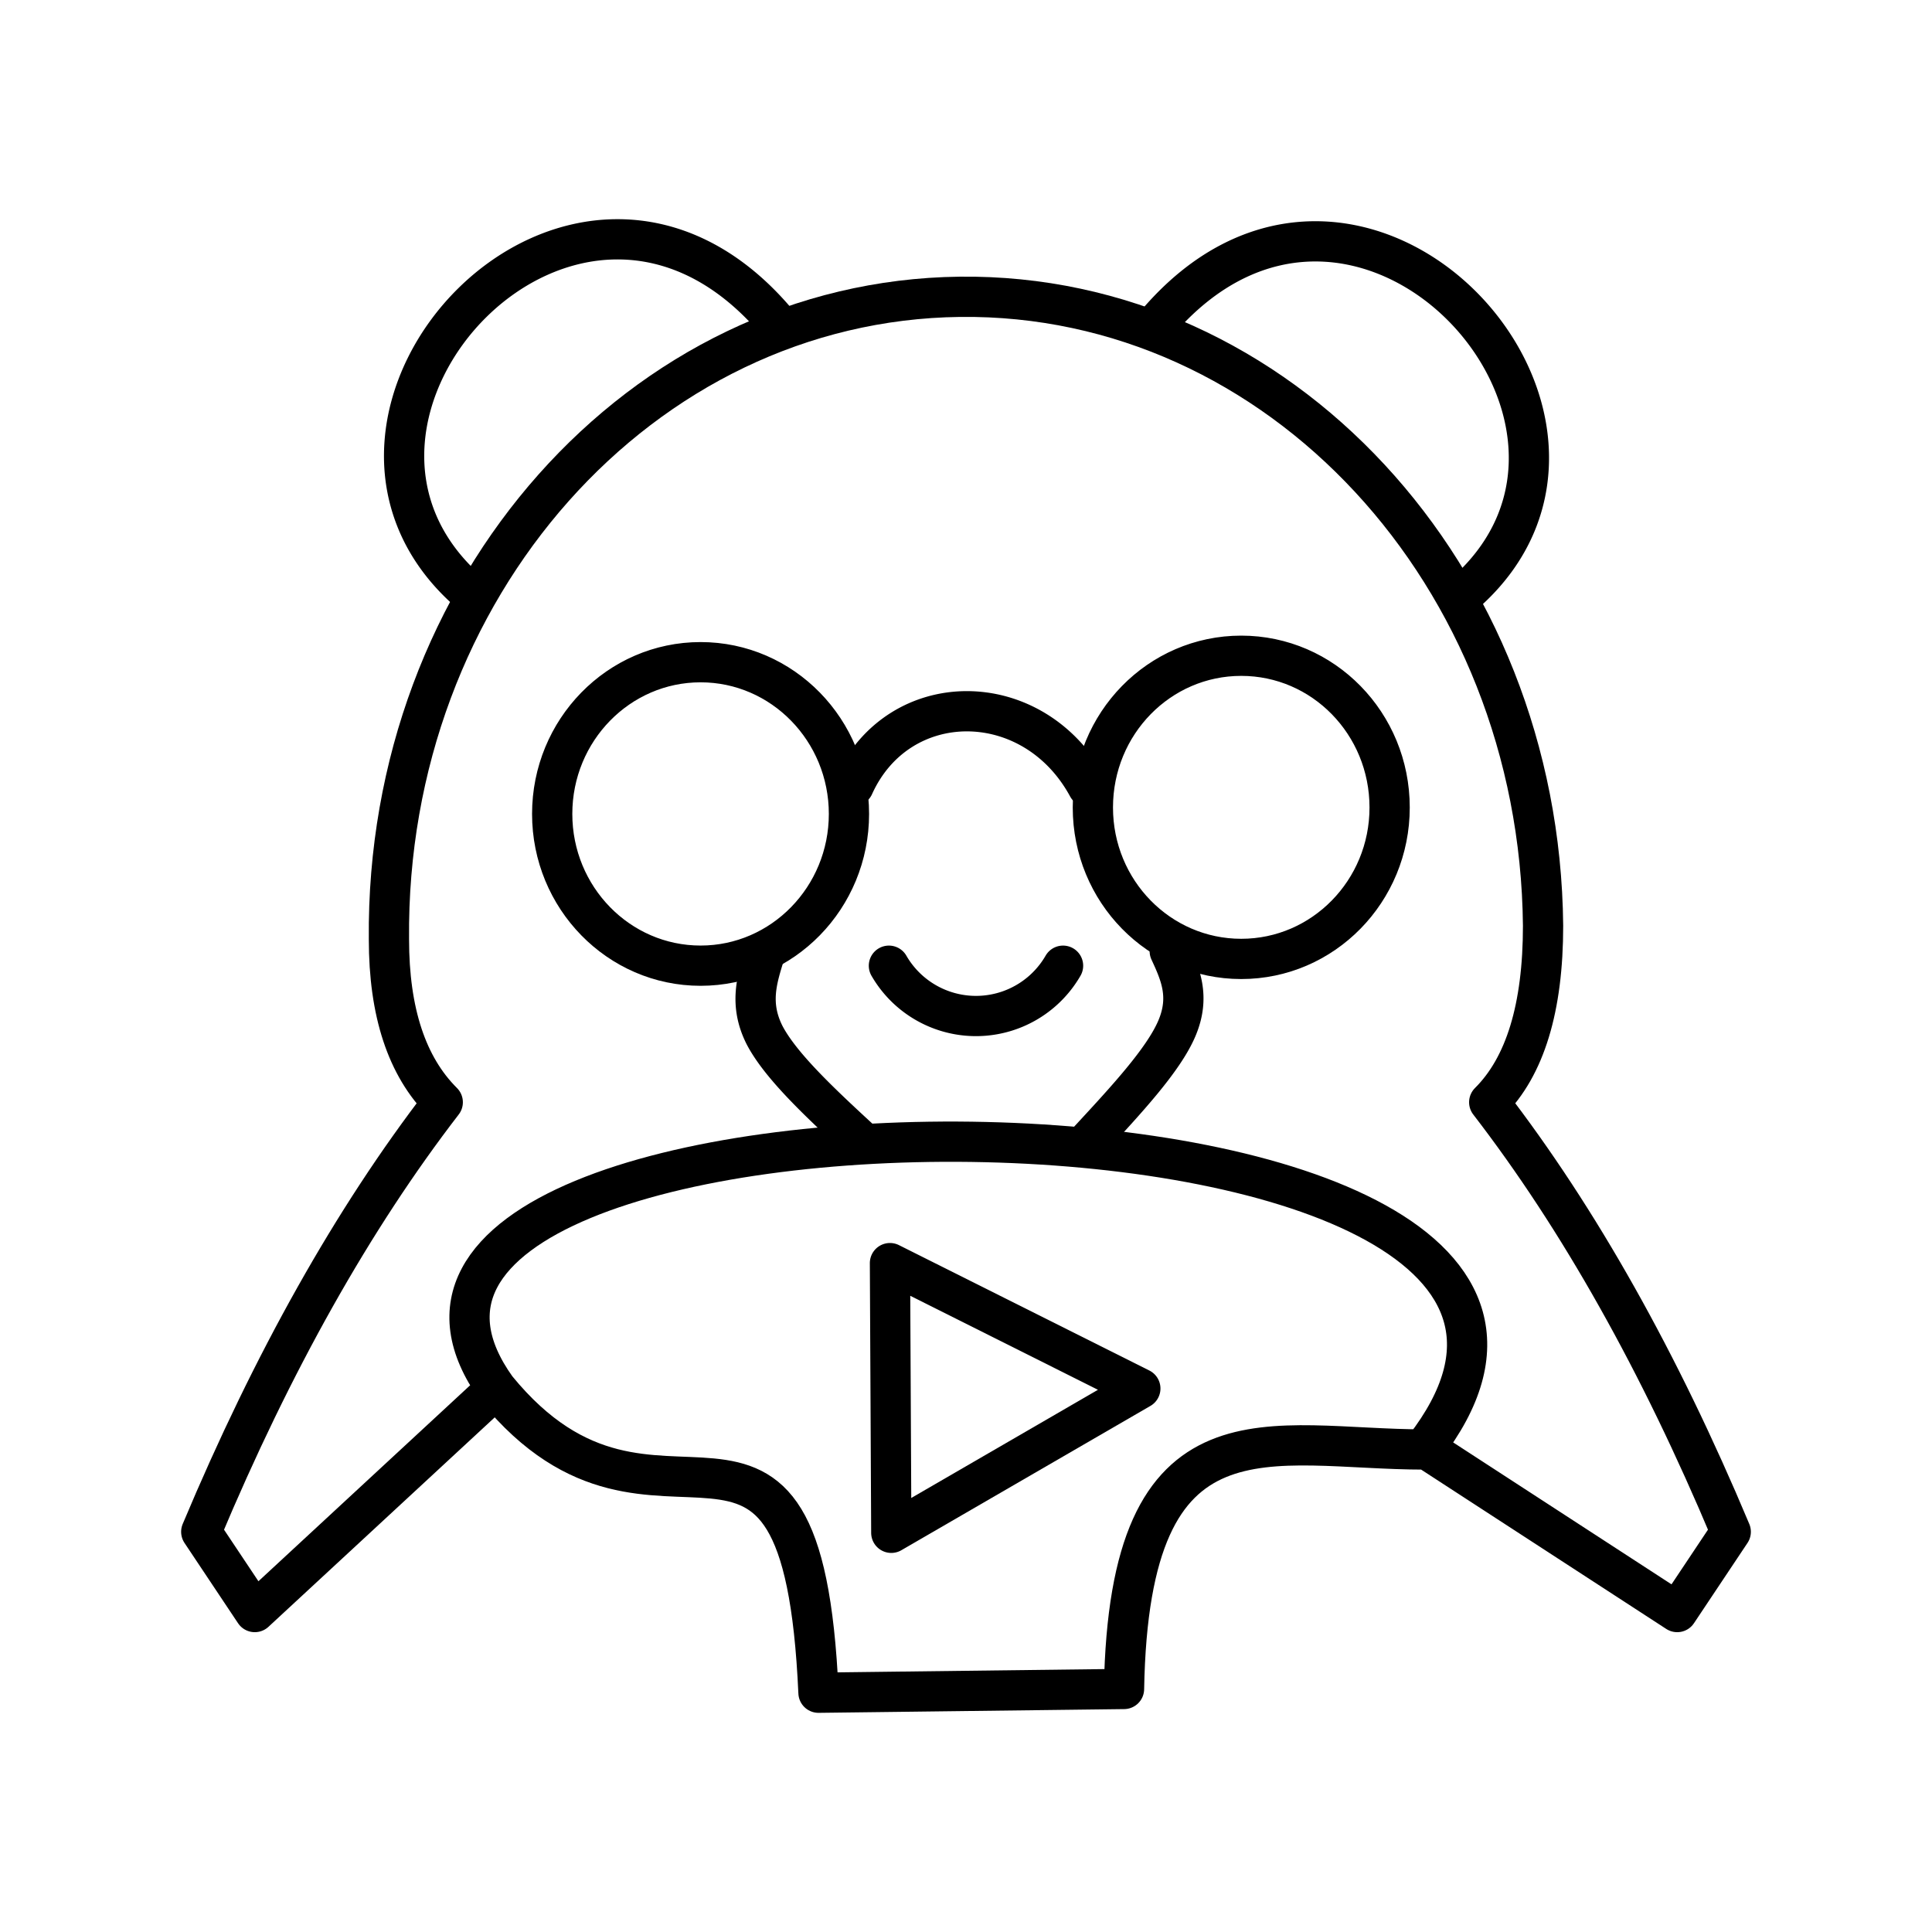 <?xml version="1.0" encoding="utf-8"?>
<!-- Generator: www.svgicons.com -->
<svg xmlns="http://www.w3.org/2000/svg" width="800" height="800" viewBox="0 0 48 48">
<path fill="none" stroke="currentColor" stroke-linecap="round" stroke-linejoin="round" d="m22.144 38.082l-.033-6.7l6.22 3.115zm-.059-14.089a2.497 2.497 0 0 0 4.326 0m-5.075 4.292c-.976-.9-1.944-1.81-2.34-2.567c-.387-.766-.193-1.38 0-2.003m8.03 4.646c.934-1.01 1.877-2.02 2.213-2.811s.084-1.355-.177-1.919m-7.852-4.107c1.12-2.475 4.46-2.475 5.816.025m-15.36-4.831c-5-4.334 2.668-12.675 7.667-6.674m0 0c-5-6.001-12.667 2.34-7.667 6.674m17.018-6.624c5.008-6 12.675 2.34 7.675 6.675"/><path fill="none" stroke="currentColor" stroke-linecap="round" stroke-linejoin="round" d="M17.406 16.452c2.037 0 3.686 1.691 3.686 3.77s-1.65 3.77-3.686 3.77s-3.687-1.69-3.687-3.77s1.65-3.77 3.687-3.77m13.432-.16c-2.036 0-3.686 1.683-3.686 3.77c0 2.08 1.65 3.762 3.686 3.762s3.687-1.683 3.687-3.762c0-2.087-1.65-3.77-3.687-3.77"/><path fill="none" stroke="currentColor" stroke-linecap="round" stroke-linejoin="round" d="m12.33 34.497l-6 5.554L5 38.057q2.66-6.338 6-10.672q-1.337-1.33-1.337-4.049c-.085-8.722 6.266-15.869 14.184-15.962c7.919-.093 14.406 6.903 14.49 15.626q0 3.055-1.338 4.385Q40.341 31.72 43 38.057l-1.33 1.994l-6.278-4.081c7.667-9.915-29.062-9.848-23.061-1.473c4.031 4.94 7.6-1.498 8.004 7.558l7.591-.093c.127-7.33 3.62-5.95 7.474-5.95"/>
</svg>